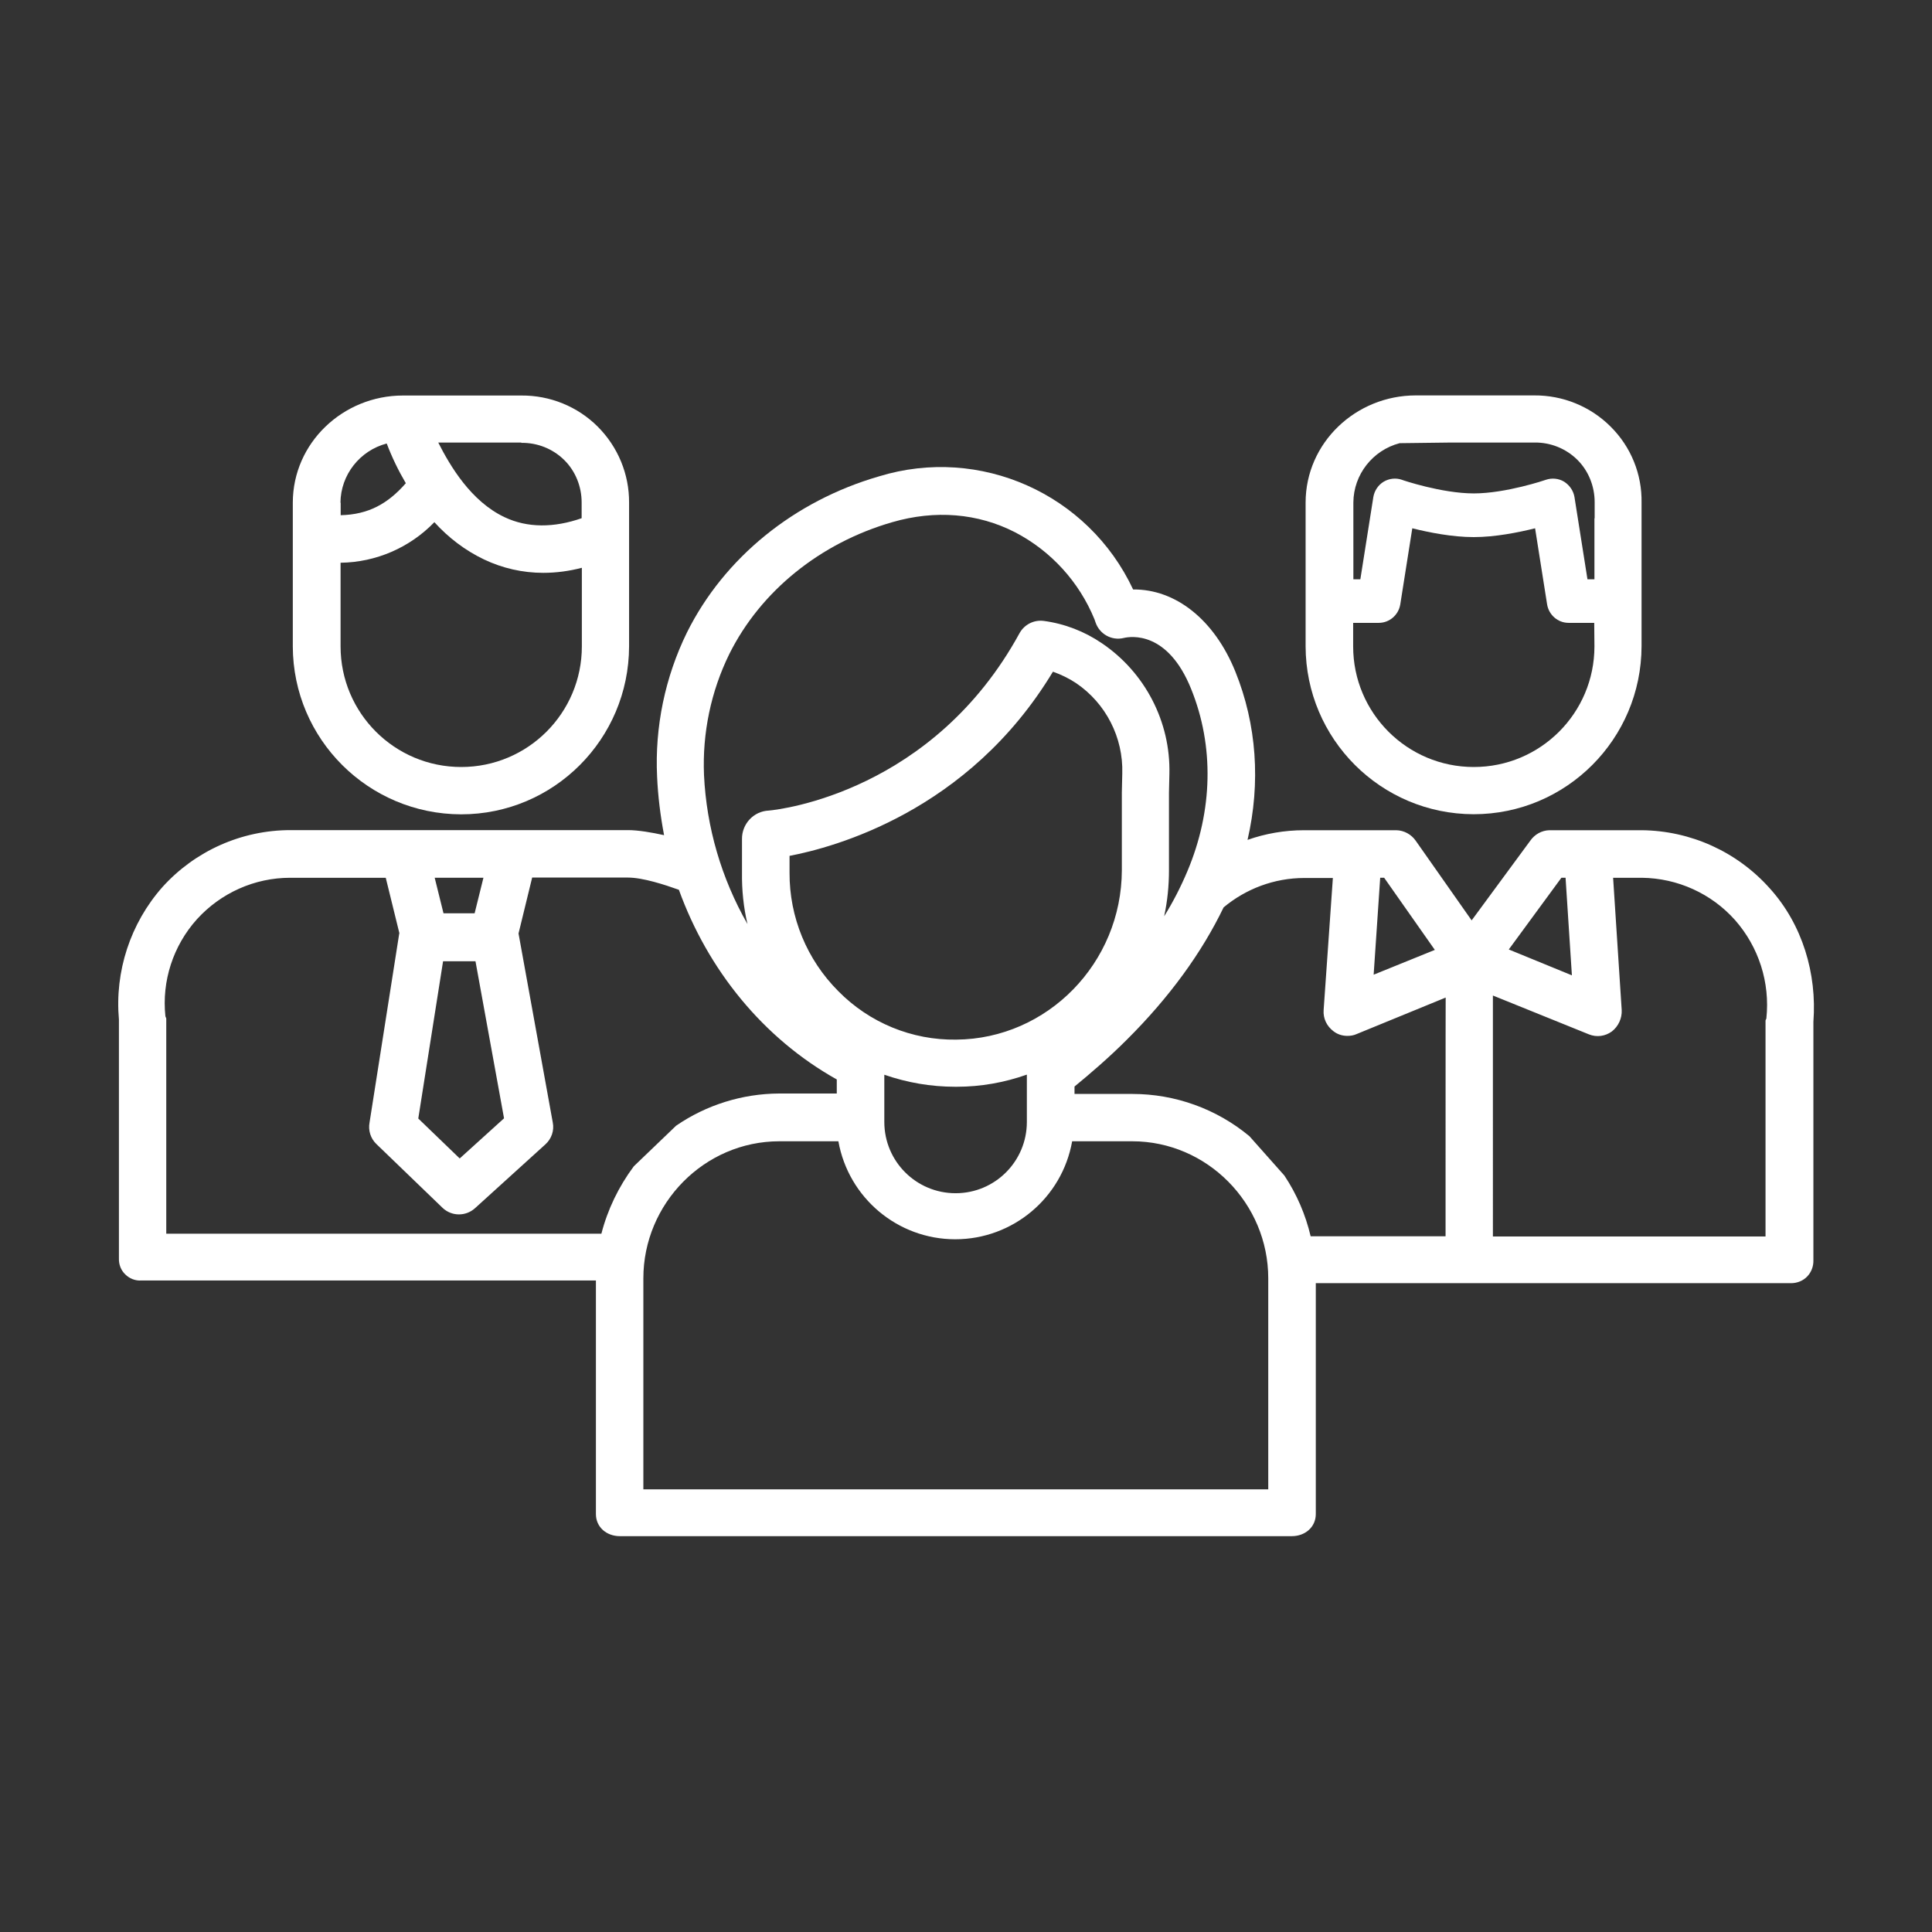 <?xml version="1.0" encoding="utf-8"?>
<!-- Generator: Adobe Illustrator 24.0.1, SVG Export Plug-In . SVG Version: 6.00 Build 0)  -->
<svg version="1.1" id="Layer_1" xmlns="http://www.w3.org/2000/svg" xmlns:xlink="http://www.w3.org/1999/xlink" x="0px" y="0px"
	 viewBox="0 0 180 180" style="enable-background:new 0 0 180 180;" xml:space="preserve">
<rect x="0" y="0" width="180" height="180" fill="#333333" stroke="none"/>
<style type="text/css">
	.st0{fill:#FFFFFF;}
</style>
<g>
	<path class="st0" d="M164.88,82.76c-3.04-3.41-7.38-5.37-11.93-5.41h-8.6c-0.72,0.02-1.37,0.39-1.78,0.98l-5.46,7.42l-5.21-7.42
		c-0.41-0.59-1.08-0.96-1.8-0.98h-8.6c-1.82,0-3.6,0.31-5.27,0.9c1.23-5.31,0.86-10.75-1.14-15.69c-1.96-4.84-5.58-7.68-9.52-7.64
		C101.39,46,91.3,41.5,81.9,44.38c-7.91,2.29-14.43,7.58-17.9,14.55c-2.04,4.17-3,8.79-2.78,13.42c0.08,1.84,0.31,3.66,0.65,5.46
		c-1.14-0.25-2.41-0.47-3.35-0.47H27.06c-4.56,0-8.89,1.94-11.93,5.31c-2.98,3.37-4.45,7.85-4.05,12.34v22.25
		c-0.02,0.55,0.18,1.1,0.59,1.49c0.39,0.39,0.94,0.61,1.49,0.57h42.36v10.93v4.41v6.42c0,1.23,1,2.06,2.23,2.06h62.61
		c1.23,0,2.23-0.84,2.23-2.06v-5.68v-4.41v-11.42h44.28c0.57,0,1.12-0.22,1.51-0.63c0.39-0.41,0.59-0.96,0.57-1.53V95.2
		C169.29,90.71,167.93,86.13,164.88,82.76z M128.59,81.78h0.37l4.72,6.72l-5.7,2.31L128.59,81.78z M67.95,60.93
		c2.92-5.86,8.46-10.34,15.18-12.28c4-1.16,7.97-0.84,11.44,0.94c3.35,1.74,5.97,4.62,7.4,8.11l0.1,0.29
		c0.37,1.08,1.49,1.72,2.62,1.45c0.67-0.16,4.11-0.67,6.29,4.76c2.15,5.31,2.02,11.34-0.35,16.96c-0.61,1.45-1.33,2.86-2.17,4.21
		c0.31-1.41,0.45-2.86,0.45-4.29v-7.25l0.04-1.72c0.12-4.86-2.27-9.46-6.29-12.18c-1.61-1.1-3.47-1.82-5.41-2.08
		c-0.92-0.12-1.8,0.33-2.25,1.12c-8.05,14.75-22.21,16.45-23.38,16.55c-1.41,0.06-2.51,1.25-2.49,2.66v3.13
		c-0.02,1.61,0.14,3.21,0.51,4.78c-2.43-4.25-3.82-9.01-4.05-13.89C65.43,68.31,66.23,64.43,67.95,60.93z M89.09,96.86
		c-4.13,0.06-8.09-1.57-10.99-4.52c-2.92-2.92-4.56-6.89-4.54-11.03v-1.57c4.05-0.78,16.65-4.07,24.54-17.16
		c0.76,0.27,1.47,0.61,2.15,1.06c2.78,1.88,4.41,5.07,4.31,8.42l-0.04,1.74v7.27C104.5,89.72,97.59,96.79,89.09,96.86z
		 M95.67,100.12v4.41c0,3.66-2.96,6.64-6.64,6.64c-3.66,0-6.64-2.96-6.64-6.64v-0.29v-4.11c2.13,0.74,4.35,1.12,6.6,1.12h0.16
		C91.38,101.25,93.57,100.86,95.67,100.12z M45.04,81.78l-0.82,3.31h-2.9l-0.82-3.31H45.04z M41.28,89.56h3.02l2.66,14.63
		l-4.13,3.74l-3.86-3.72L41.28,89.56z M56.03,114.94H15.49V94.91c0-0.08-0.06-0.14-0.08-0.22c-0.35-3.29,0.72-6.58,2.94-9.05
		c2.23-2.45,5.37-3.86,8.68-3.86h8.91l1.27,5.17c0,0.02-0.02,0.04-0.02,0.06l-2.76,17.57c-0.14,0.74,0.1,1.49,0.63,2l6.17,5.95
		c0.84,0.8,2.15,0.82,3.02,0.04l6.56-5.95c0.57-0.51,0.84-1.29,0.69-2.04l-3.19-17.61l1.27-5.21h8.91c1.41,0,3.45,0.67,4.76,1.14
		c2.7,7.46,7.85,13.83,14.71,17.67v1.31h-5.39c-3.41,0.02-6.76,1.06-9.58,3l-3.94,3.78C57.63,110.57,56.61,112.69,56.03,114.94z
		 M118.13,138.76H59.94v-19.66c0-6.97,5.68-12.77,12.67-12.77h5.5c0.94,5.27,5.52,9.13,10.89,9.13c5.35,0,9.95-3.84,10.89-9.13h5.6
		c6.97,0,12.67,5.78,12.67,12.77v0.49v19.17H118.13z M134.68,115.18h-12.57c-0.47-2-1.29-3.92-2.45-5.66l-3.25-3.66
		c-3.06-2.55-6.93-3.94-10.91-3.94h-5.39v-0.69c1.47-1.21,3.17-2.66,4.88-4.37c3.96-3.94,6.97-8.09,9.01-12.32
		c2.06-1.72,4.7-2.74,7.52-2.74h2.66l-0.86,12.3c-0.06,0.78,0.29,1.51,0.92,1.98c0.37,0.29,0.82,0.43,1.29,0.43
		c0.29,0,0.57-0.04,0.84-0.16l8.32-3.41C134.68,92.93,134.68,115.18,134.68,115.18z M145.47,81.78h0.39l0.59,9.09l-5.88-2.41
		L145.47,81.78z M164.57,94.87c0,0.08-0.08,0.14-0.08,0.22v20.11h-25.4V92.75l8.95,3.62c0.72,0.29,1.51,0.18,2.13-0.27
		c0.61-0.47,0.96-1.23,0.92-2l-0.8-12.32h2.68c3.33,0.04,6.48,1.47,8.68,3.94C163.86,88.23,164.92,91.54,164.57,94.87z"/>
	<path class="st0" d="M42.96,75.87c8.64,0,15.63-7.01,15.65-15.65V46.84c0.02-2.66-1.04-5.21-2.92-7.09
		c-1.88-1.88-4.45-2.92-7.11-2.9H37.54c-5.58,0-10.26,4.41-10.26,9.99v13.38C27.3,68.86,34.31,75.85,42.96,75.87z M48.58,41.26
		c1.49-0.02,2.92,0.55,3.98,1.59c1.06,1.04,1.63,2.49,1.63,3.96v1.47c-2.57,0.9-5.05,0.92-7.19-0.1c-3.11-1.47-5.05-4.74-6.17-6.95
		h7.74V41.26z M31.72,46.84c0.02-2.6,1.8-4.86,4.31-5.52c0.49,1.29,1.08,2.51,1.78,3.7c-1.68,1.92-3.49,2.92-6.07,2.98v-1.16H31.72z
		 M31.72,52.43c3.31-0.04,6.46-1.41,8.75-3.78c1.31,1.45,2.88,2.64,4.62,3.47c1.72,0.82,3.6,1.25,5.52,1.25
		c1.21,0,2.41-0.16,3.6-0.47v7.32c0,6.21-5.03,11.24-11.24,11.24s-11.24-5.03-11.24-11.24V52.43z"/>
	<path class="st0" d="M150.05,39.74c-1.88-1.88-4.45-2.92-7.11-2.9H131.9c-5.58,0-10.26,4.41-10.26,9.99v13.38
		c0.02,8.64,7.01,15.63,15.65,15.65c8.64,0,15.63-7.01,15.65-15.65V46.84C152.99,44.18,151.95,41.62,150.05,39.74z M148.55,60.22
		c0,6.21-5.03,11.24-11.24,11.24c-6.21,0-11.24-5.03-11.24-11.24v-2.19h2.39c1,0,1.84-0.74,2-1.72l1.12-7.09
		c1.57,0.39,3.72,0.82,5.72,0.82c2,0,4.15-0.43,5.72-0.82l1.12,7.09c0.16,0.98,1,1.72,2,1.72h2.39L148.55,60.22L148.55,60.22z
		 M148.55,48.31v4.6v1.06h-0.65l-1.21-7.66c-0.1-0.59-0.45-1.1-0.96-1.43c-0.51-0.31-1.14-0.37-1.7-0.18
		c-0.04,0.02-3.74,1.27-6.72,1.27c-2.98,0-6.68-1.25-6.7-1.27c-0.57-0.2-1.19-0.12-1.7,0.18c-0.51,0.31-0.86,0.84-0.96,1.43
		l-1.21,7.66h-0.65v-1.55V48v-1.19c0.02-2.6,1.8-4.86,4.31-5.52l4.8-0.06h7.76c1.49-0.02,2.92,0.55,3.98,1.59
		c1.06,1.04,1.63,2.49,1.63,3.96v1.51H148.55z"/>
</g>
</svg>
